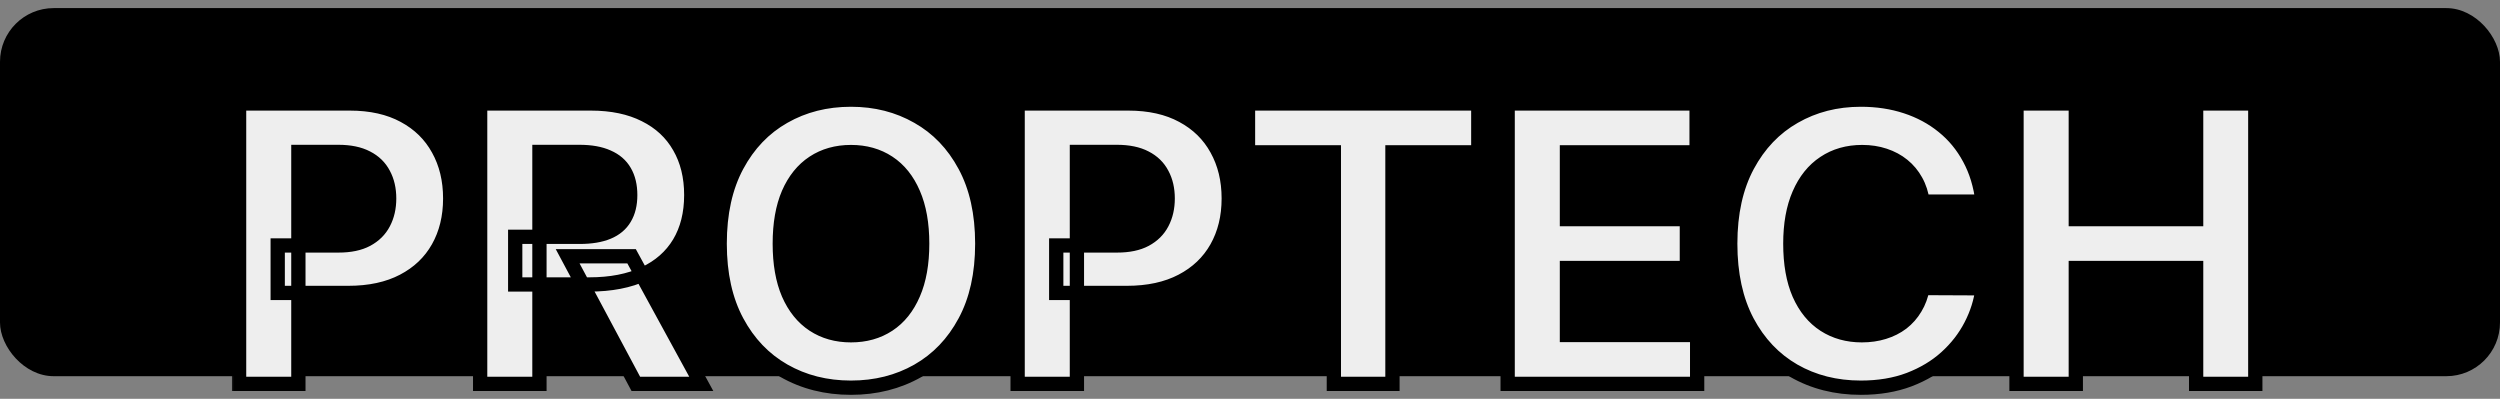 <svg width="326" height="52" viewBox="0 0 326 52" fill="none" xmlns="http://www.w3.org/2000/svg">
<rect x="0" y="0" width="326" height="52" fill="#808080" stroke="none"/>
<rect y="1.056" width="326" height="48" rx="7" fill="black"/>
<mask id="path-2-outside-1_198_135" maskUnits="userSpaceOnUse" x="30" y="12.056" width="266" height="40" fill="black">
<rect fill="white" x="30" y="12.056" width="266" height="40"/>
<path d="M31.178 50.056V13.491H45.604C48.377 13.491 50.74 14.021 52.692 15.08C54.644 16.128 56.131 17.586 57.155 19.454C58.191 21.311 58.708 23.454 58.708 25.882C58.708 28.31 58.185 30.452 57.137 32.309C56.09 34.166 54.572 35.612 52.584 36.648C50.609 37.683 48.216 38.201 45.407 38.201H36.213V32.006H44.157C45.645 32.006 46.871 31.75 47.835 31.238C48.811 30.714 49.537 29.994 50.014 29.078C50.502 28.149 50.745 27.084 50.745 25.882C50.745 24.668 50.502 23.608 50.014 22.704C49.537 21.787 48.811 21.079 47.835 20.579C46.859 20.067 45.621 19.812 44.122 19.812H38.909V50.056H31.178ZM62.612 50.056V13.491H77.038C79.799 13.491 82.156 13.985 84.108 14.973C86.072 15.949 87.566 17.336 88.589 19.133C89.625 20.919 90.143 23.019 90.143 25.436C90.143 27.864 89.619 29.953 88.572 31.702C87.524 33.44 86.007 34.773 84.019 35.701C82.043 36.63 79.651 37.094 76.842 37.094H67.183V30.881H75.592C77.068 30.881 78.294 30.678 79.27 30.274C80.246 29.869 80.972 29.262 81.448 28.453C81.936 27.643 82.18 26.638 82.18 25.436C82.18 24.221 81.936 23.198 81.448 22.365C80.972 21.532 80.24 20.901 79.252 20.472C78.276 20.032 77.044 19.812 75.556 19.812H70.343V50.056H62.612ZM82.359 33.416L91.446 50.056H82.912L74.021 33.416H82.359ZM128.089 31.773C128.089 35.761 127.333 39.153 125.822 41.95C124.322 44.747 122.275 46.884 119.68 48.36C117.097 49.824 114.193 50.556 110.968 50.556C107.718 50.556 104.802 49.818 102.219 48.342C99.636 46.866 97.595 44.729 96.096 41.932C94.596 39.135 93.846 35.749 93.846 31.773C93.846 27.786 94.596 24.394 96.096 21.597C97.595 18.8 99.636 16.669 102.219 15.205C104.802 13.729 107.718 12.992 110.968 12.992C114.193 12.992 117.097 13.729 119.68 15.205C122.275 16.669 124.322 18.8 125.822 21.597C127.333 24.394 128.089 27.786 128.089 31.773ZM120.251 31.773C120.251 29.191 119.865 27.013 119.091 25.239C118.329 23.466 117.252 22.121 115.859 21.204C114.467 20.288 112.836 19.829 110.968 19.829C109.099 19.829 107.468 20.288 106.076 21.204C104.683 22.121 103.6 23.466 102.826 25.239C102.065 27.013 101.684 29.191 101.684 31.773C101.684 34.356 102.065 36.535 102.826 38.308C103.6 40.081 104.683 41.426 106.076 42.343C107.468 43.259 109.099 43.718 110.968 43.718C112.836 43.718 114.467 43.259 115.859 42.343C117.252 41.426 118.329 40.081 119.091 38.308C119.865 36.535 120.251 34.356 120.251 31.773ZM132.699 50.056V13.491H147.124C149.898 13.491 152.26 14.021 154.212 15.08C156.164 16.128 157.652 17.586 158.676 19.454C159.711 21.311 160.229 23.454 160.229 25.882C160.229 28.31 159.705 30.452 158.658 32.309C157.61 34.166 156.093 35.612 154.105 36.648C152.129 37.683 149.737 38.201 146.928 38.201H137.733V32.006H145.678C147.166 32.006 148.392 31.75 149.356 31.238C150.332 30.714 151.058 29.994 151.534 29.078C152.022 28.149 152.266 27.084 152.266 25.882C152.266 24.668 152.022 23.608 151.534 22.704C151.058 21.787 150.332 21.079 149.356 20.579C148.38 20.067 147.142 19.812 145.642 19.812H140.429V50.056H132.699ZM162.74 19.865V13.491H192.77V19.865H181.576V50.056H173.935V19.865H162.74ZM196.598 50.056V13.491H221.236V19.865H204.329V28.578H219.969V34.952H204.329V43.682H221.308V50.056H196.598ZM258.527 26.293H250.707C250.564 25.281 250.273 24.382 249.832 23.597C249.392 22.799 248.826 22.121 248.136 21.561C247.446 21.002 246.648 20.573 245.744 20.276C244.851 19.978 243.881 19.829 242.834 19.829C240.941 19.829 239.293 20.3 237.888 21.24C236.484 22.168 235.394 23.525 234.621 25.311C233.847 27.084 233.46 29.238 233.46 31.773C233.46 34.38 233.847 36.57 234.621 38.344C235.406 40.117 236.501 41.456 237.906 42.361C239.31 43.265 240.935 43.718 242.78 43.718C243.815 43.718 244.774 43.581 245.654 43.307C246.547 43.033 247.339 42.635 248.029 42.111C248.719 41.575 249.291 40.926 249.743 40.165C250.207 39.403 250.528 38.534 250.707 37.558L258.527 37.594C258.325 39.272 257.819 40.891 257.009 42.45C256.212 43.997 255.135 45.384 253.778 46.61C252.433 47.824 250.826 48.788 248.957 49.502C247.101 50.204 245 50.556 242.655 50.556C239.394 50.556 236.478 49.818 233.907 48.342C231.348 46.866 229.324 44.729 227.836 41.932C226.361 39.135 225.623 35.749 225.623 31.773C225.623 27.786 226.372 24.394 227.872 21.597C229.372 18.8 231.407 16.669 233.978 15.205C236.549 13.729 239.441 12.992 242.655 12.992C244.774 12.992 246.738 13.289 248.547 13.884C250.368 14.479 251.981 15.348 253.385 16.491C254.789 17.622 255.932 19.008 256.813 20.651C257.706 22.293 258.277 24.174 258.527 26.293ZM262.953 50.056V13.491H270.684V28.578H286.377V13.491H294.09V50.056H286.377V34.952H270.684V50.056H262.953Z"/>
</mask>
<path d="M31.178 50.056V13.491H45.604C48.377 13.491 50.74 14.021 52.692 15.08C54.644 16.128 56.131 17.586 57.155 19.454C58.191 21.311 58.708 23.454 58.708 25.882C58.708 28.31 58.185 30.452 57.137 32.309C56.09 34.166 54.572 35.612 52.584 36.648C50.609 37.683 48.216 38.201 45.407 38.201H36.213V32.006H44.157C45.645 32.006 46.871 31.75 47.835 31.238C48.811 30.714 49.537 29.994 50.014 29.078C50.502 28.149 50.745 27.084 50.745 25.882C50.745 24.668 50.502 23.608 50.014 22.704C49.537 21.787 48.811 21.079 47.835 20.579C46.859 20.067 45.621 19.812 44.122 19.812H38.909V50.056H31.178ZM62.612 50.056V13.491H77.038C79.799 13.491 82.156 13.985 84.108 14.973C86.072 15.949 87.566 17.336 88.589 19.133C89.625 20.919 90.143 23.019 90.143 25.436C90.143 27.864 89.619 29.953 88.572 31.702C87.524 33.44 86.007 34.773 84.019 35.701C82.043 36.63 79.651 37.094 76.842 37.094H67.183V30.881H75.592C77.068 30.881 78.294 30.678 79.27 30.274C80.246 29.869 80.972 29.262 81.448 28.453C81.936 27.643 82.18 26.638 82.18 25.436C82.18 24.221 81.936 23.198 81.448 22.365C80.972 21.532 80.24 20.901 79.252 20.472C78.276 20.032 77.044 19.812 75.556 19.812H70.343V50.056H62.612ZM82.359 33.416L91.446 50.056H82.912L74.021 33.416H82.359ZM128.089 31.773C128.089 35.761 127.333 39.153 125.822 41.95C124.322 44.747 122.275 46.884 119.68 48.36C117.097 49.824 114.193 50.556 110.968 50.556C107.718 50.556 104.802 49.818 102.219 48.342C99.636 46.866 97.595 44.729 96.096 41.932C94.596 39.135 93.846 35.749 93.846 31.773C93.846 27.786 94.596 24.394 96.096 21.597C97.595 18.8 99.636 16.669 102.219 15.205C104.802 13.729 107.718 12.992 110.968 12.992C114.193 12.992 117.097 13.729 119.68 15.205C122.275 16.669 124.322 18.8 125.822 21.597C127.333 24.394 128.089 27.786 128.089 31.773ZM120.251 31.773C120.251 29.191 119.865 27.013 119.091 25.239C118.329 23.466 117.252 22.121 115.859 21.204C114.467 20.288 112.836 19.829 110.968 19.829C109.099 19.829 107.468 20.288 106.076 21.204C104.683 22.121 103.6 23.466 102.826 25.239C102.065 27.013 101.684 29.191 101.684 31.773C101.684 34.356 102.065 36.535 102.826 38.308C103.6 40.081 104.683 41.426 106.076 42.343C107.468 43.259 109.099 43.718 110.968 43.718C112.836 43.718 114.467 43.259 115.859 42.343C117.252 41.426 118.329 40.081 119.091 38.308C119.865 36.535 120.251 34.356 120.251 31.773ZM132.699 50.056V13.491H147.124C149.898 13.491 152.26 14.021 154.212 15.08C156.164 16.128 157.652 17.586 158.676 19.454C159.711 21.311 160.229 23.454 160.229 25.882C160.229 28.31 159.705 30.452 158.658 32.309C157.61 34.166 156.093 35.612 154.105 36.648C152.129 37.683 149.737 38.201 146.928 38.201H137.733V32.006H145.678C147.166 32.006 148.392 31.75 149.356 31.238C150.332 30.714 151.058 29.994 151.534 29.078C152.022 28.149 152.266 27.084 152.266 25.882C152.266 24.668 152.022 23.608 151.534 22.704C151.058 21.787 150.332 21.079 149.356 20.579C148.38 20.067 147.142 19.812 145.642 19.812H140.429V50.056H132.699ZM162.74 19.865V13.491H192.77V19.865H181.576V50.056H173.935V19.865H162.74ZM196.598 50.056V13.491H221.236V19.865H204.329V28.578H219.969V34.952H204.329V43.682H221.308V50.056H196.598ZM258.527 26.293H250.707C250.564 25.281 250.273 24.382 249.832 23.597C249.392 22.799 248.826 22.121 248.136 21.561C247.446 21.002 246.648 20.573 245.744 20.276C244.851 19.978 243.881 19.829 242.834 19.829C240.941 19.829 239.293 20.3 237.888 21.24C236.484 22.168 235.394 23.525 234.621 25.311C233.847 27.084 233.46 29.238 233.46 31.773C233.46 34.38 233.847 36.57 234.621 38.344C235.406 40.117 236.501 41.456 237.906 42.361C239.31 43.265 240.935 43.718 242.78 43.718C243.815 43.718 244.774 43.581 245.654 43.307C246.547 43.033 247.339 42.635 248.029 42.111C248.719 41.575 249.291 40.926 249.743 40.165C250.207 39.403 250.528 38.534 250.707 37.558L258.527 37.594C258.325 39.272 257.819 40.891 257.009 42.45C256.212 43.997 255.135 45.384 253.778 46.61C252.433 47.824 250.826 48.788 248.957 49.502C247.101 50.204 245 50.556 242.655 50.556C239.394 50.556 236.478 49.818 233.907 48.342C231.348 46.866 229.324 44.729 227.836 41.932C226.361 39.135 225.623 35.749 225.623 31.773C225.623 27.786 226.372 24.394 227.872 21.597C229.372 18.8 231.407 16.669 233.978 15.205C236.549 13.729 239.441 12.992 242.655 12.992C244.774 12.992 246.738 13.289 248.547 13.884C250.368 14.479 251.981 15.348 253.385 16.491C254.789 17.622 255.932 19.008 256.813 20.651C257.706 22.293 258.277 24.174 258.527 26.293ZM262.953 50.056V13.491H270.684V28.578H286.377V13.491H294.09V50.056H286.377V34.952H270.684V50.056H262.953Z" fill="#EEEEEE"/>
<path d="M31.178 50.056H30.247V50.987H31.178V50.056ZM31.178 13.491V12.56H30.247V13.491H31.178ZM52.692 15.08L52.248 15.899L52.251 15.901L52.692 15.08ZM57.155 19.454L56.338 19.902L56.342 19.908L57.155 19.454ZM52.584 36.648L52.154 35.822L52.152 35.823L52.584 36.648ZM36.213 38.201H35.282V39.132H36.213V38.201ZM36.213 32.006V31.075H35.282V32.006H36.213ZM47.835 31.238L48.272 32.06L48.276 32.058L47.835 31.238ZM50.014 29.078L49.189 28.644L49.187 28.648L50.014 29.078ZM50.014 22.704L49.187 23.133L49.191 23.14L49.194 23.146L50.014 22.704ZM47.835 20.579L47.403 21.404L47.411 21.408L47.835 20.579ZM38.909 19.812V18.881H37.977V19.812H38.909ZM38.909 50.056V50.987H39.84V50.056H38.909ZM31.178 50.056H32.109V13.491H31.178H30.247V50.056H31.178ZM31.178 13.491V14.422H45.604V13.491V12.56H31.178V13.491ZM45.604 13.491V14.422C48.26 14.422 50.462 14.93 52.248 15.899L52.692 15.08L53.136 14.262C51.017 13.113 48.494 12.56 45.604 12.56V13.491ZM52.692 15.08L52.251 15.901C54.051 16.866 55.405 18.198 56.338 19.902L57.155 19.454L57.972 19.007C56.858 16.974 55.236 15.389 53.132 14.26L52.692 15.08ZM57.155 19.454L56.342 19.908C57.29 21.608 57.777 23.59 57.777 25.882H58.708H59.639C59.639 23.318 59.091 21.015 57.968 19.001L57.155 19.454ZM58.708 25.882H57.777C57.777 28.172 57.285 30.153 56.326 31.852L57.137 32.309L57.948 32.767C59.085 30.752 59.639 28.448 59.639 25.882H58.708ZM57.137 32.309L56.326 31.852C55.372 33.543 53.991 34.865 52.154 35.822L52.584 36.648L53.015 37.473C55.154 36.359 56.807 34.789 57.948 32.767L57.137 32.309ZM52.584 36.648L52.152 35.823C50.34 36.773 48.104 37.27 45.407 37.27V38.201V39.132C48.329 39.132 50.877 38.593 53.017 37.472L52.584 36.648ZM45.407 38.201V37.27H36.213V38.201V39.132H45.407V38.201ZM36.213 38.201H37.144V32.006H36.213H35.282V38.201H36.213ZM36.213 32.006V32.937H44.157V32.006V31.075H36.213V32.006ZM44.157 32.006V32.937C45.745 32.937 47.133 32.665 48.272 32.06L47.835 31.238L47.399 30.416C46.609 30.835 45.546 31.075 44.157 31.075V32.006ZM47.835 31.238L48.276 32.058C49.404 31.453 50.271 30.602 50.84 29.507L50.014 29.078L49.187 28.648C48.804 29.386 48.219 29.976 47.395 30.418L47.835 31.238ZM50.014 29.078L50.838 29.511C51.406 28.43 51.677 27.213 51.677 25.882H50.745H49.815C49.815 26.955 49.597 27.868 49.189 28.644L50.014 29.078ZM50.745 25.882H51.677C51.677 24.541 51.406 23.325 50.833 22.262L50.014 22.704L49.194 23.146C49.597 23.892 49.815 24.794 49.815 25.882H50.745ZM50.014 22.704L50.84 22.275C50.269 21.176 49.397 20.333 48.26 19.751L47.835 20.579L47.411 21.408C48.226 21.825 48.806 22.399 49.187 23.133L50.014 22.704ZM47.835 20.579L48.268 19.755C47.119 19.152 45.72 18.881 44.122 18.881V19.812V20.743C45.523 20.743 46.6 20.983 47.403 21.404L47.835 20.579ZM44.122 19.812V18.881H38.909V19.812V20.743H44.122V19.812ZM38.909 19.812H37.977V50.056H38.909H39.84V19.812H38.909ZM38.909 50.056V49.125H31.178V50.056V50.987H38.909V50.056ZM62.612 50.056H61.681V50.987H62.612V50.056ZM62.612 13.491V12.56H61.681V13.491H62.612ZM84.108 14.973L83.688 15.804L83.694 15.807L84.108 14.973ZM88.589 19.133L87.78 19.594L87.784 19.6L88.589 19.133ZM88.572 31.702L89.369 32.183L89.37 32.18L88.572 31.702ZM84.019 35.701L83.625 34.858L83.623 34.859L84.019 35.701ZM67.183 37.094H66.252V38.025H67.183V37.094ZM67.183 30.881V29.95H66.252V30.881H67.183ZM79.27 30.274L79.626 31.134H79.626L79.27 30.274ZM81.448 28.453L80.651 27.972L80.645 27.981L81.448 28.453ZM81.448 22.365L80.639 22.827L80.645 22.835L81.448 22.365ZM79.252 20.472L78.869 21.321L78.882 21.326L79.252 20.472ZM70.343 19.812V18.881H69.412V19.812H70.343ZM70.343 50.056V50.987H71.274V50.056H70.343ZM82.359 33.416L83.176 32.97L82.911 32.485H82.359V33.416ZM91.446 50.056V50.987H93.015L92.263 49.609L91.446 50.056ZM82.912 50.056L82.091 50.494L82.354 50.987H82.912V50.056ZM74.021 33.416V32.485H72.468L73.2 33.855L74.021 33.416ZM62.612 50.056H63.543V13.491H62.612H61.681V50.056H62.612ZM62.612 13.491V14.422H77.038V13.491V12.56H62.612V13.491ZM77.038 13.491V14.422C79.691 14.422 81.896 14.897 83.688 15.804L84.108 14.973L84.529 14.143C82.417 13.074 79.908 12.56 77.038 12.56V13.491ZM84.108 14.973L83.694 15.807C85.502 16.706 86.854 17.967 87.78 19.594L88.589 19.133L89.398 18.672C88.278 16.704 86.642 15.193 84.522 14.139L84.108 14.973ZM88.589 19.133L87.784 19.6C88.724 21.221 89.212 23.155 89.212 25.436H90.143H91.074C91.074 22.884 90.526 20.616 89.395 18.666L88.589 19.133ZM90.143 25.436H89.212C89.212 27.727 88.718 29.644 87.773 31.224L88.572 31.702L89.37 32.18C90.52 30.261 91.074 28 91.074 25.436H90.143ZM88.572 31.702L87.774 31.221C86.83 32.788 85.459 34.001 83.625 34.858L84.019 35.701L84.413 36.545C86.554 35.545 88.218 34.092 89.369 32.183L88.572 31.702ZM84.019 35.701L83.623 34.859C81.801 35.715 79.552 36.163 76.842 36.163V37.094V38.025C79.75 38.025 82.285 37.545 84.415 36.544L84.019 35.701ZM76.842 37.094V36.163H67.183V37.094V38.025H76.842V37.094ZM67.183 37.094H68.114V30.881H67.183H66.252V37.094H67.183ZM67.183 30.881V31.812H75.592V30.881V29.95H67.183V30.881ZM75.592 30.881V31.812C77.145 31.812 78.502 31.6 79.626 31.134L79.27 30.274L78.913 29.414C78.086 29.757 76.991 29.95 75.592 29.95V30.881ZM79.27 30.274L79.626 31.134C80.765 30.662 81.659 29.93 82.251 28.925L81.448 28.453L80.645 27.981C80.285 28.594 79.727 29.076 78.913 29.414L79.27 30.274ZM81.448 28.453L82.245 28.933C82.842 27.945 83.111 26.762 83.111 25.436H82.18H81.249C81.249 26.514 81.03 27.342 80.651 27.972L81.448 28.453ZM82.18 25.436H83.111C83.111 24.098 82.842 22.902 82.251 21.894L81.448 22.365L80.645 22.835C81.03 23.493 81.249 24.345 81.249 25.436H82.18ZM81.448 22.365L82.256 21.903C81.668 20.874 80.771 20.116 79.622 19.618L79.252 20.472L78.882 21.326C79.709 21.685 80.275 22.189 80.64 22.827L81.448 22.365ZM79.252 20.472L79.635 19.623C78.501 19.112 77.128 18.881 75.556 18.881V19.812V20.743C76.96 20.743 78.051 20.951 78.869 21.321L79.252 20.472ZM75.556 19.812V18.881H70.343V19.812V20.743H75.556V19.812ZM70.343 19.812H69.412V50.056H70.343H71.274V19.812H70.343ZM70.343 50.056V49.125H62.612V50.056V50.987H70.343V50.056ZM82.359 33.416L81.541 33.862L90.629 50.502L91.446 50.056L92.263 49.609L83.176 32.97L82.359 33.416ZM91.446 50.056V49.125H82.912V50.056V50.987H91.446V50.056ZM82.912 50.056L83.733 49.617L74.842 32.977L74.021 33.416L73.2 33.855L82.091 50.494L82.912 50.056ZM74.021 33.416V34.347H82.359V33.416V32.485H74.021V33.416ZM125.822 41.95L125.003 41.508L125.001 41.51L125.822 41.95ZM119.68 48.36L120.139 49.169L120.14 49.169L119.68 48.36ZM102.219 48.342L102.681 47.533L102.219 48.342ZM96.096 41.932L95.275 42.372L96.096 41.932ZM96.096 21.597L96.916 22.037L96.096 21.597ZM102.219 15.205L102.678 16.015L102.681 16.014L102.219 15.205ZM119.68 15.205L119.218 16.014L119.223 16.016L119.68 15.205ZM125.822 21.597L125.001 22.037L125.003 22.04L125.822 21.597ZM119.091 25.239L118.236 25.607L118.238 25.611L119.091 25.239ZM115.859 21.204L115.348 21.982V21.982L115.859 21.204ZM106.076 21.204L106.588 21.982V21.982L106.076 21.204ZM102.826 25.239L101.973 24.867L101.971 24.872L102.826 25.239ZM102.826 38.308L101.971 38.675L101.973 38.68L102.826 38.308ZM106.076 42.343L106.588 41.565L106.076 42.343ZM115.859 42.343L115.348 41.565L115.859 42.343ZM119.091 38.308L118.238 37.936L118.236 37.941L119.091 38.308ZM128.089 31.773H127.158C127.158 35.645 126.424 38.877 125.003 41.508L125.822 41.95L126.641 42.393C128.242 39.429 129.02 35.877 129.02 31.773H128.089ZM125.822 41.95L125.001 41.51C123.579 44.163 121.652 46.167 119.22 47.55L119.68 48.36L120.14 49.169C122.897 47.601 125.065 45.331 126.642 42.39L125.822 41.95ZM119.68 48.36L119.221 47.55C116.79 48.928 114.047 49.624 110.968 49.624V50.556V51.487C114.34 51.487 117.404 50.72 120.139 49.169L119.68 48.36ZM110.968 50.556V49.624C107.865 49.624 105.111 48.922 102.681 47.533L102.219 48.342L101.757 49.15C104.494 50.714 107.572 51.487 110.968 51.487V50.556ZM102.219 48.342L102.681 47.533C100.26 46.15 98.339 44.146 96.916 41.492L96.096 41.932L95.275 42.372C96.852 45.312 99.013 47.582 101.757 49.15L102.219 48.342ZM96.096 41.932L96.916 41.492C95.505 38.861 94.777 35.633 94.777 31.773H93.846H92.915C92.915 35.864 93.687 39.41 95.275 42.372L96.096 41.932ZM93.846 31.773H94.777C94.777 27.901 95.505 24.668 96.916 22.037L96.096 21.597L95.275 21.157C93.686 24.12 92.915 27.671 92.915 31.773H93.846ZM96.096 21.597L96.916 22.037C98.339 19.384 100.259 17.387 102.678 16.015L102.219 15.205L101.76 14.395C99.014 15.952 96.852 18.216 95.275 21.157L96.096 21.597ZM102.219 15.205L102.681 16.014C105.111 14.626 107.865 13.922 110.968 13.922V12.992V12.06C107.572 12.06 104.494 12.833 101.757 14.397L102.219 15.205ZM110.968 12.992V13.922C114.045 13.922 116.788 14.625 119.218 16.014L119.68 15.205L120.142 14.397C117.407 12.834 114.341 12.06 110.968 12.06V12.992ZM119.68 15.205L119.223 16.016C121.653 17.388 123.579 19.385 125.001 22.037L125.822 21.597L126.642 21.157C125.065 18.215 122.896 15.951 120.138 14.395L119.68 15.205ZM125.822 21.597L125.003 22.04C126.424 24.67 127.158 27.902 127.158 31.773H128.089H129.02C129.02 27.67 128.242 24.118 126.641 21.154L125.822 21.597ZM120.251 31.773H121.183C121.183 29.103 120.783 26.79 119.944 24.867L119.091 25.239L118.238 25.611C118.946 27.235 119.32 29.278 119.32 31.773H120.251ZM119.091 25.239L119.946 24.872C119.124 22.958 117.939 21.458 116.371 20.427L115.859 21.204L115.348 21.982C116.565 22.783 117.534 23.973 118.236 25.607L119.091 25.239ZM115.859 21.204L116.371 20.427C114.809 19.398 112.995 18.898 110.968 18.898V19.829V20.761C112.677 20.761 114.125 21.177 115.348 21.982L115.859 21.204ZM110.968 19.829V18.898C108.94 18.898 107.126 19.398 105.564 20.427L106.076 21.204L106.588 21.982C107.81 21.177 109.258 20.761 110.968 20.761V19.829ZM106.076 21.204L105.564 20.427C103.998 21.457 102.807 22.955 101.973 24.867L102.826 25.239L103.68 25.611C104.393 23.976 105.369 22.784 106.588 21.982L106.076 21.204ZM102.826 25.239L101.971 24.872C101.145 26.793 100.753 29.105 100.753 31.773H101.684H102.615C102.615 29.277 102.984 27.232 103.682 25.607L102.826 25.239ZM101.684 31.773H100.753C100.753 34.442 101.145 36.754 101.971 38.675L102.826 38.308L103.682 37.941C102.984 36.315 102.615 34.27 102.615 31.773H101.684ZM102.826 38.308L101.973 38.68C102.807 40.592 103.998 42.09 105.564 43.121L106.076 42.343L106.588 41.565C105.369 40.763 104.393 39.571 103.68 37.936L102.826 38.308ZM106.076 42.343L105.564 43.121C107.126 44.149 108.94 44.649 110.968 44.649V43.718V42.787C109.258 42.787 107.81 42.37 106.588 41.565L106.076 42.343ZM110.968 43.718V44.649C112.995 44.649 114.809 44.149 116.371 43.121L115.859 42.343L115.348 41.565C114.125 42.37 112.677 42.787 110.968 42.787V43.718ZM115.859 42.343L116.371 43.121C117.939 42.089 119.124 40.589 119.946 38.675L119.091 38.308L118.236 37.941C117.534 39.574 116.565 40.764 115.348 41.565L115.859 42.343ZM119.091 38.308L119.944 38.68C120.783 36.757 121.183 34.444 121.183 31.773H120.251H119.32C119.32 34.269 118.946 36.312 118.238 37.936L119.091 38.308ZM132.699 50.056H131.768V50.987H132.699V50.056ZM132.699 13.491V12.56H131.768V13.491H132.699ZM154.212 15.08L153.768 15.899L153.772 15.901L154.212 15.08ZM158.676 19.454L157.859 19.902L157.862 19.908L158.676 19.454ZM154.105 36.648L153.675 35.822L153.673 35.823L154.105 36.648ZM137.733 38.201H136.802V39.132H137.733V38.201ZM137.733 32.006V31.075H136.802V32.006H137.733ZM149.356 31.238L149.793 32.06L149.796 32.058L149.356 31.238ZM151.534 29.078L150.71 28.644L150.708 28.648L151.534 29.078ZM151.534 22.704L150.708 23.133L150.711 23.14L150.715 23.146L151.534 22.704ZM149.356 20.579L148.924 21.404L148.932 21.408L149.356 20.579ZM140.429 19.812V18.881H139.498V19.812H140.429ZM140.429 50.056V50.987H141.36V50.056H140.429ZM132.699 50.056H133.63V13.491H132.699H131.768V50.056H132.699ZM132.699 13.491V14.422H147.124V13.491V12.56H132.699V13.491ZM147.124 13.491V14.422C149.78 14.422 151.982 14.93 153.768 15.899L154.212 15.08L154.656 14.262C152.538 13.113 150.015 12.56 147.124 12.56V13.491ZM154.212 15.08L153.772 15.901C155.572 16.866 156.926 18.198 157.859 19.902L158.676 19.454L159.492 19.007C158.378 16.974 156.757 15.389 154.652 14.26L154.212 15.08ZM158.676 19.454L157.862 19.908C158.81 21.608 159.298 23.59 159.298 25.882H160.229H161.16C161.16 23.318 160.612 21.015 159.489 19.001L158.676 19.454ZM160.229 25.882H159.298C159.298 28.172 158.805 30.153 157.847 31.852L158.658 32.309L159.469 32.767C160.605 30.752 161.16 28.448 161.16 25.882H160.229ZM158.658 32.309L157.847 31.852C156.893 33.543 155.511 34.865 153.675 35.822L154.105 36.648L154.535 37.473C156.674 36.359 158.328 34.789 159.469 32.767L158.658 32.309ZM154.105 36.648L153.673 35.823C151.861 36.773 149.624 37.27 146.928 37.27V38.201V39.132C149.849 39.132 152.398 38.593 154.537 37.472L154.105 36.648ZM146.928 38.201V37.27H137.733V38.201V39.132H146.928V38.201ZM137.733 38.201H138.664V32.006H137.733H136.802V38.201H137.733ZM137.733 32.006V32.937H145.678V32.006V31.075H137.733V32.006ZM145.678 32.006V32.937C147.265 32.937 148.654 32.665 149.793 32.06L149.356 31.238L148.919 30.416C148.13 30.835 147.066 31.075 145.678 31.075V32.006ZM149.356 31.238L149.796 32.058C150.925 31.453 151.792 30.602 152.36 29.507L151.534 29.078L150.708 28.648C150.325 29.386 149.739 29.976 148.916 30.418L149.356 31.238ZM151.534 29.078L152.358 29.511C152.926 28.43 153.197 27.213 153.197 25.882H152.266H151.335C151.335 26.955 151.118 27.868 150.71 28.644L151.534 29.078ZM152.266 25.882H153.197C153.197 24.541 152.927 23.325 152.354 22.262L151.534 22.704L150.715 23.146C151.117 23.892 151.335 24.794 151.335 25.882H152.266ZM151.534 22.704L152.36 22.275C151.789 21.176 150.917 20.333 149.78 19.751L149.356 20.579L148.932 21.408C149.747 21.825 150.327 22.399 150.708 23.133L151.534 22.704ZM149.356 20.579L149.788 19.755C148.64 19.152 147.241 18.881 145.642 18.881V19.812V20.743C147.043 20.743 148.12 20.983 148.924 21.404L149.356 20.579ZM145.642 19.812V18.881H140.429V19.812V20.743H145.642V19.812ZM140.429 19.812H139.498V50.056H140.429H141.36V19.812H140.429ZM140.429 50.056V49.125H132.699V50.056V50.987H140.429V50.056ZM162.74 19.865H161.809V20.796H162.74V19.865ZM162.74 13.491V12.56H161.809V13.491H162.74ZM192.77 13.491H193.701V12.56H192.77V13.491ZM192.77 19.865V20.796H193.701V19.865H192.77ZM181.576 19.865V18.934H180.645V19.865H181.576ZM181.576 50.056V50.987H182.507V50.056H181.576ZM173.935 50.056H173.004V50.987H173.935V50.056ZM173.935 19.865H174.866V18.934H173.935V19.865ZM162.74 19.865H163.671V13.491H162.74H161.809V19.865H162.74ZM162.74 13.491V14.422H192.77V13.491V12.56H162.74V13.491ZM192.77 13.491H191.839V19.865H192.77H193.701V13.491H192.77ZM192.77 19.865V18.934H181.576V19.865V20.796H192.77V19.865ZM181.576 19.865H180.645V50.056H181.576H182.507V19.865H181.576ZM181.576 50.056V49.125H173.935V50.056V50.987H181.576V50.056ZM173.935 50.056H174.866V19.865H173.935H173.004V50.056H173.935ZM173.935 19.865V18.934H162.74V19.865V20.796H173.935V19.865ZM196.598 50.056H195.667V50.987H196.598V50.056ZM196.598 13.491V12.56H195.667V13.491H196.598ZM221.236 13.491H222.167V12.56H221.236V13.491ZM221.236 19.865V20.796H222.167V19.865H221.236ZM204.329 19.865V18.934H203.398V19.865H204.329ZM204.329 28.578H203.398V29.509H204.329V28.578ZM219.969 28.578H220.9V27.647H219.969V28.578ZM219.969 34.952V35.883H220.9V34.952H219.969ZM204.329 34.952V34.02H203.398V34.952H204.329ZM204.329 43.682H203.398V44.613H204.329V43.682ZM221.308 43.682H222.239V42.751H221.308V43.682ZM221.308 50.056V50.987H222.239V50.056H221.308ZM196.598 50.056H197.529V13.491H196.598H195.667V50.056H196.598ZM196.598 13.491V14.422H221.236V13.491V12.56H196.598V13.491ZM221.236 13.491H220.305V19.865H221.236H222.167V13.491H221.236ZM221.236 19.865V18.934H204.329V19.865V20.796H221.236V19.865ZM204.329 19.865H203.398V28.578H204.329H205.26V19.865H204.329ZM204.329 28.578V29.509H219.969V28.578V27.647H204.329V28.578ZM219.969 28.578H219.038V34.952H219.969H220.9V28.578H219.969ZM219.969 34.952V34.02H204.329V34.952V35.883H219.969V34.952ZM204.329 34.952H203.398V43.682H204.329H205.26V34.952H204.329ZM204.329 43.682V44.613H221.308V43.682V42.751H204.329V43.682ZM221.308 43.682H220.377V50.056H221.308H222.239V43.682H221.308ZM221.308 50.056V49.125H196.598V50.056V50.987H221.308V50.056ZM258.527 26.293V27.224H259.574L259.451 26.183L258.527 26.293ZM250.707 26.293L249.785 26.423L249.898 27.224H250.707V26.293ZM249.832 23.597L249.017 24.047L249.02 24.052L249.832 23.597ZM248.136 21.561L247.55 22.285V22.285L248.136 21.561ZM245.744 20.276L245.449 21.159L245.453 21.16L245.744 20.276ZM237.888 21.24L238.401 22.017L238.406 22.014L237.888 21.24ZM234.621 25.311L235.474 25.683L235.475 25.681L234.621 25.311ZM234.621 38.344L233.767 38.716L233.77 38.721L234.621 38.344ZM237.906 42.361L237.402 43.144L237.906 42.361ZM245.654 43.307L245.381 42.417L245.378 42.418L245.654 43.307ZM248.029 42.111L248.592 42.853L248.6 42.846L248.029 42.111ZM249.743 40.165L248.948 39.68L248.942 39.689L249.743 40.165ZM250.707 37.558L250.711 36.627L249.931 36.623L249.791 37.391L250.707 37.558ZM258.527 37.594L259.451 37.705L259.576 36.668L258.531 36.663L258.527 37.594ZM257.009 42.45L256.183 42.021L256.182 42.023L257.009 42.45ZM253.778 46.61L254.402 47.301L254.402 47.301L253.778 46.61ZM248.957 49.502L249.287 50.373L249.29 50.372L248.957 49.502ZM233.907 48.342L233.442 49.148L233.443 49.149L233.907 48.342ZM227.836 41.932L227.013 42.367L227.014 42.37L227.836 41.932ZM227.872 21.597L228.693 22.037L227.872 21.597ZM233.978 15.205L234.439 16.014L234.442 16.013L233.978 15.205ZM248.547 13.884L248.256 14.769L248.257 14.769L248.547 13.884ZM253.385 16.491L252.797 17.213L252.801 17.216L253.385 16.491ZM256.813 20.651L255.992 21.091L255.995 21.095L256.813 20.651ZM258.527 26.293V25.361H250.707V26.293V27.224H258.527V26.293ZM250.707 26.293L251.629 26.162C251.472 25.052 251.148 24.04 250.644 23.141L249.832 23.597L249.02 24.052C249.397 24.724 249.656 25.51 249.785 26.423L250.707 26.293ZM249.832 23.597L250.647 23.146C250.15 22.247 249.508 21.475 248.722 20.838L248.136 21.561L247.55 22.285C248.145 22.767 248.633 23.351 249.017 24.047L249.832 23.597ZM248.136 21.561L248.722 20.838C247.938 20.202 247.039 19.722 246.035 19.391L245.744 20.276L245.453 21.16C246.258 21.425 246.953 21.801 247.55 22.285L248.136 21.561ZM245.744 20.276L246.038 19.392C245.04 19.06 243.97 18.898 242.833 18.898V19.829V20.761C243.792 20.761 244.662 20.896 245.449 21.159L245.744 20.276ZM242.833 19.829V18.898C240.779 18.898 238.946 19.411 237.37 20.466L237.888 21.24L238.406 22.014C239.639 21.188 241.103 20.761 242.833 20.761V19.829ZM237.888 21.24L237.375 20.463C235.797 21.506 234.601 23.016 233.767 24.94L234.621 25.311L235.475 25.681C236.188 24.035 237.17 22.831 238.401 22.017L237.888 21.24ZM234.621 25.311L233.767 24.938C232.929 26.86 232.529 29.148 232.529 31.773H233.46H234.391C234.391 29.328 234.765 27.308 235.474 25.683L234.621 25.311ZM233.46 31.773H232.529C232.529 34.466 232.928 36.792 233.767 38.716L234.621 38.344L235.474 37.971C234.766 36.349 234.391 34.294 234.391 31.773H233.46ZM234.621 38.344L233.77 38.721C234.617 40.633 235.821 42.125 237.402 43.144L237.906 42.361L238.41 41.578C237.182 40.787 236.196 39.601 235.472 37.967L234.621 38.344ZM237.906 42.361L237.402 43.144C238.972 44.155 240.776 44.649 242.78 44.649V43.718V42.787C241.095 42.787 239.649 42.376 238.41 41.578L237.906 42.361ZM242.78 43.718V44.649C243.898 44.649 244.95 44.501 245.931 44.196L245.654 43.307L245.378 42.418C244.597 42.661 243.733 42.787 242.78 42.787V43.718ZM245.654 43.307L245.927 44.197C246.916 43.894 247.808 43.447 248.592 42.852L248.029 42.111L247.466 41.369C246.87 41.822 246.178 42.173 245.381 42.417L245.654 43.307ZM248.029 42.111L248.6 42.846C249.384 42.238 250.032 41.501 250.543 40.64L249.743 40.165L248.942 39.689C248.549 40.352 248.055 40.912 247.458 41.375L248.029 42.111ZM249.743 40.165L250.538 40.649C251.068 39.78 251.426 38.801 251.623 37.726L250.707 37.558L249.791 37.391C249.631 38.267 249.346 39.026 248.948 39.68L249.743 40.165ZM250.707 37.558L250.703 38.489L258.523 38.525L258.527 37.594L258.531 36.663L250.711 36.627L250.707 37.558ZM258.527 37.594L257.603 37.482C257.414 39.045 256.943 40.557 256.183 42.021L257.009 42.45L257.836 42.879C258.694 41.225 259.235 39.499 259.451 37.705L258.527 37.594ZM257.009 42.45L256.182 42.023C255.438 43.466 254.432 44.764 253.154 45.919L253.778 46.61L254.402 47.301C255.838 46.004 256.986 44.529 257.837 42.877L257.009 42.45ZM253.778 46.61L253.154 45.919C251.903 47.048 250.397 47.955 248.625 48.633L248.957 49.502L249.29 50.372C251.255 49.621 252.963 48.6 254.402 47.301L253.778 46.61ZM248.957 49.502L248.628 48.631C246.894 49.287 244.907 49.624 242.655 49.624V50.556V51.487C245.092 51.487 247.307 51.122 249.287 50.373L248.957 49.502ZM242.655 50.556V49.624C239.54 49.624 236.786 48.921 234.37 47.534L233.907 48.342L233.443 49.149C236.169 50.714 239.248 51.487 242.655 51.487V50.556ZM233.907 48.342L234.372 47.535C231.975 46.153 230.07 44.15 228.658 41.495L227.836 41.932L227.014 42.37C228.578 45.309 230.72 47.579 233.442 49.148L233.907 48.342ZM227.836 41.932L228.66 41.498C227.271 38.865 226.554 35.636 226.554 31.773H225.623H224.692C224.692 35.862 225.451 39.406 227.013 42.367L227.836 41.932ZM225.623 31.773H226.554C226.554 27.901 227.282 24.668 228.693 22.037L227.872 21.597L227.052 21.157C225.463 24.12 224.692 27.671 224.692 31.773H225.623ZM227.872 21.597L228.693 22.037C230.116 19.383 232.031 17.385 234.439 16.014L233.978 15.205L233.517 14.396C230.783 15.953 228.628 18.217 227.052 21.157L227.872 21.597ZM233.978 15.205L234.442 16.013C236.86 14.625 239.59 13.922 242.655 13.922V12.992V12.06C239.293 12.06 236.238 12.834 233.515 14.398L233.978 15.205ZM242.655 12.992V13.922C244.686 13.922 246.55 14.208 248.256 14.769L248.547 13.884L248.838 13C246.925 12.37 244.861 12.06 242.655 12.06V12.992ZM248.547 13.884L248.257 14.769C249.976 15.331 251.487 16.147 252.797 17.213L253.385 16.491L253.973 15.769C252.474 14.55 250.759 13.628 248.836 12.999L248.547 13.884ZM253.385 16.491L252.801 17.216C254.105 18.266 255.169 19.554 255.992 21.091L256.813 20.651L257.633 20.211C256.696 18.462 255.474 16.977 253.969 15.766L253.385 16.491ZM256.813 20.651L255.995 21.095C256.824 22.62 257.364 24.384 257.602 26.401L258.527 26.293L259.451 26.183C259.19 23.964 258.588 21.966 257.631 20.206L256.813 20.651ZM262.953 50.056H262.022V50.987H262.953V50.056ZM262.953 13.491V12.56H262.022V13.491H262.953ZM270.684 13.491H271.615V12.56H270.684V13.491ZM270.684 28.578H269.753V29.509H270.684V28.578ZM286.377 28.578V29.509H287.308V28.578H286.377ZM286.377 13.491V12.56H285.446V13.491H286.377ZM294.09 13.491H295.021V12.56H294.09V13.491ZM294.09 50.056V50.987H295.021V50.056H294.09ZM286.377 50.056H285.446V50.987H286.377V50.056ZM286.377 34.952H287.308V34.02H286.377V34.952ZM270.684 34.952V34.02H269.753V34.952H270.684ZM270.684 50.056V50.987H271.615V50.056H270.684ZM262.953 50.056H263.884V13.491H262.953H262.022V50.056H262.953ZM262.953 13.491V14.422H270.684V13.491V12.56H262.953V13.491ZM270.684 13.491H269.753V28.578H270.684H271.615V13.491H270.684ZM270.684 28.578V29.509H286.377V28.578V27.647H270.684V28.578ZM286.377 28.578H287.308V13.491H286.377H285.446V28.578H286.377ZM286.377 13.491V14.422H294.09V13.491V12.56H286.377V13.491ZM294.09 13.491H293.159V50.056H294.09H295.021V13.491H294.09ZM294.09 50.056V49.125H286.377V50.056V50.987H294.09V50.056ZM286.377 50.056H287.308V34.952H286.377H285.446V50.056H286.377ZM286.377 34.952V34.02H270.684V34.952V35.883H286.377V34.952ZM270.684 34.952H269.753V50.056H270.684H271.615V34.952H270.684ZM270.684 50.056V49.125H262.953V50.056V50.987H270.684V50.056Z" fill="black" mask="url(#path-2-outside-1_198_135)"/>
</svg>

